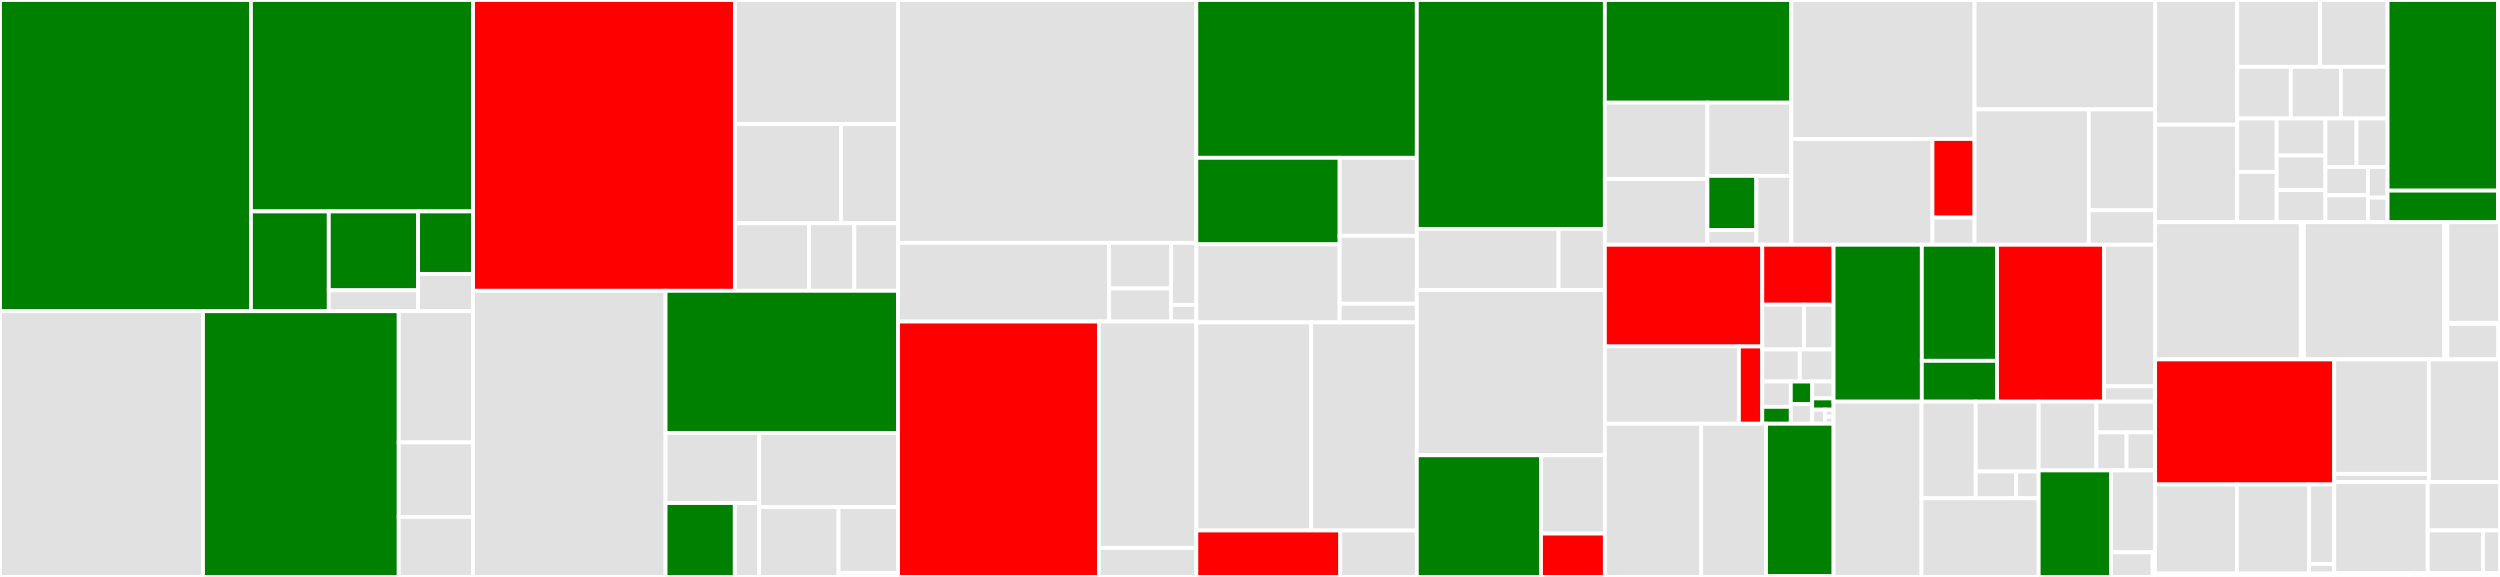 <svg baseProfile="full" width="650" height="150" viewBox="0 0 650 150" version="1.1"
xmlns="http://www.w3.org/2000/svg" xmlns:ev="http://www.w3.org/2001/xml-events"
xmlns:xlink="http://www.w3.org/1999/xlink">

<rect x="0" y="0" width="650" height="150" fill="#333333" stroke="none"/>

<style>rect.s{mask:url(#mask);}</style>
<defs>
  <pattern id="white" width="4" height="4" patternUnits="userSpaceOnUse" patternTransform="rotate(45)">
    <rect width="2" height="2" transform="translate(0,0)" fill="white"></rect>
  </pattern>
  <mask id="mask">
    <rect x="0" y="0" width="100%" height="100%" fill="url(#white)"></rect>
  </mask>
</defs>

<rect x="0" y="0" width="65.242" height="80.907" fill="green" stroke="white" stroke-width="1" class=" tooltipped" data-content="frame/lending/src/lib.rs"><title>frame/lending/src/lib.rs</title></rect>
<rect x="65.242" y="0" width="57.747" height="54.971" fill="green" stroke="white" stroke-width="1" class=" tooltipped" data-content="frame/lending/src/tests.rs"><title>frame/lending/src/tests.rs</title></rect>
<rect x="65.242" y="54.971" width="20.243" height="25.935" fill="green" stroke="white" stroke-width="1" class=" tooltipped" data-content="frame/lending/src/mocks/oracle.rs"><title>frame/lending/src/mocks/oracle.rs</title></rect>
<rect x="85.485" y="54.971" width="23.224" height="20.503" fill="green" stroke="white" stroke-width="1" class=" tooltipped" data-content="frame/lending/src/mocks/mod.rs"><title>frame/lending/src/mocks/mod.rs</title></rect>
<rect x="85.485" y="75.474" width="23.224" height="5.432" fill="#e1e1e1" stroke="white" stroke-width="1" class=" tooltipped" data-content="frame/lending/src/mocks/currency.rs"><title>frame/lending/src/mocks/currency.rs</title></rect>
<rect x="108.709" y="54.971" width="14.28" height="16.245" fill="green" stroke="white" stroke-width="1" class=" tooltipped" data-content="frame/lending/src/weights.rs"><title>frame/lending/src/weights.rs</title></rect>
<rect x="108.709" y="71.217" width="14.28" height="9.69" fill="#e1e1e1" stroke="white" stroke-width="1" class=" tooltipped" data-content="frame/lending/src/models.rs"><title>frame/lending/src/models.rs</title></rect>
<rect x="0" y="80.907" width="52.777" height="69.093" fill="#e1e1e1" stroke="white" stroke-width="1" class=" tooltipped" data-content="frame/oracle/src/tests.rs"><title>frame/oracle/src/tests.rs</title></rect>
<rect x="52.777" y="80.907" width="50.892" height="69.093" fill="green" stroke="white" stroke-width="1" class=" tooltipped" data-content="frame/oracle/src/lib.rs"><title>frame/oracle/src/lib.rs</title></rect>
<rect x="103.669" y="80.907" width="19.32" height="34.125" fill="#e1e1e1" stroke="white" stroke-width="1" class=" tooltipped" data-content="frame/oracle/src/benchmarking.rs"><title>frame/oracle/src/benchmarking.rs</title></rect>
<rect x="103.669" y="115.032" width="19.32" height="19.38" fill="#e1e1e1" stroke="white" stroke-width="1" class=" tooltipped" data-content="frame/oracle/src/weights.rs"><title>frame/oracle/src/weights.rs</title></rect>
<rect x="103.669" y="134.412" width="19.32" height="15.588" fill="#e1e1e1" stroke="white" stroke-width="1" class=" tooltipped" data-content="frame/oracle/src/mock.rs"><title>frame/oracle/src/mock.rs</title></rect>
<rect x="122.989" y="0" width="68.092" height="75.608" fill="red" stroke="white" stroke-width="1" class=" tooltipped" data-content="frame/democracy/src/lib.rs"><title>frame/democracy/src/lib.rs</title></rect>
<rect x="191.081" y="0" width="42.416" height="32.239" fill="#e1e1e1" stroke="white" stroke-width="1" class=" tooltipped" data-content="frame/democracy/src/weights.rs"><title>frame/democracy/src/weights.rs</title></rect>
<rect x="191.081" y="32.239" width="27.594" height="25.81" fill="#e1e1e1" stroke="white" stroke-width="1" class=" tooltipped" data-content="frame/democracy/src/tests.rs"><title>frame/democracy/src/tests.rs</title></rect>
<rect x="218.675" y="32.239" width="14.822" height="25.81" fill="#e1e1e1" stroke="white" stroke-width="1" class=" tooltipped" data-content="frame/democracy/src/types.rs"><title>frame/democracy/src/types.rs</title></rect>
<rect x="191.081" y="58.049" width="19.238" height="17.559" fill="#e1e1e1" stroke="white" stroke-width="1" class=" tooltipped" data-content="frame/democracy/src/vote.rs"><title>frame/democracy/src/vote.rs</title></rect>
<rect x="210.319" y="58.049" width="11.821" height="17.559" fill="#e1e1e1" stroke="white" stroke-width="1" class=" tooltipped" data-content="frame/democracy/src/conviction.rs"><title>frame/democracy/src/conviction.rs</title></rect>
<rect x="222.14" y="58.049" width="11.357" height="17.559" fill="#e1e1e1" stroke="white" stroke-width="1" class=" tooltipped" data-content="frame/democracy/src/vote_threshold.rs"><title>frame/democracy/src/vote_threshold.rs</title></rect>
<rect x="122.989" y="75.608" width="50.057" height="74.392" fill="#e1e1e1" stroke="white" stroke-width="1" class=" tooltipped" data-content="frame/vault/src/tests.rs"><title>frame/vault/src/tests.rs</title></rect>
<rect x="173.046" y="75.608" width="60.451" height="36.961" fill="green" stroke="white" stroke-width="1" class=" tooltipped" data-content="frame/vault/src/lib.rs"><title>frame/vault/src/lib.rs</title></rect>
<rect x="173.046" y="112.568" width="24.355" height="18.215" fill="#e1e1e1" stroke="white" stroke-width="1" class=" tooltipped" data-content="frame/vault/src/mocks/strategy.rs"><title>frame/vault/src/mocks/strategy.rs</title></rect>
<rect x="173.046" y="130.783" width="18.001" height="19.217" fill="green" stroke="white" stroke-width="1" class=" tooltipped" data-content="frame/vault/src/mocks/currency_factory.rs"><title>frame/vault/src/mocks/currency_factory.rs</title></rect>
<rect x="191.047" y="130.783" width="6.353" height="19.217" fill="#e1e1e1" stroke="white" stroke-width="1" class=" tooltipped" data-content="frame/vault/src/mocks/tests.rs"><title>frame/vault/src/mocks/tests.rs</title></rect>
<rect x="197.401" y="112.568" width="36.097" height="19.28" fill="#e1e1e1" stroke="white" stroke-width="1" class=" tooltipped" data-content="frame/vault/src/benchmarking.rs"><title>frame/vault/src/benchmarking.rs</title></rect>
<rect x="197.401" y="131.848" width="20.627" height="18.152" fill="#e1e1e1" stroke="white" stroke-width="1" class=" tooltipped" data-content="frame/vault/src/capabilities.rs"><title>frame/vault/src/capabilities.rs</title></rect>
<rect x="218.027" y="131.848" width="15.47" height="17.1" fill="#e1e1e1" stroke="white" stroke-width="1" class=" tooltipped" data-content="frame/vault/src/rent.rs"><title>frame/vault/src/rent.rs</title></rect>
<rect x="218.027" y="148.948" width="15.47" height="1.052" fill="#e1e1e1" stroke="white" stroke-width="1" class=" tooltipped" data-content="frame/vault/src/models.rs"><title>frame/vault/src/models.rs</title></rect>
<rect x="233.498" y="0" width="77.543" height="63.139" fill="#e1e1e1" stroke="white" stroke-width="1" class=" tooltipped" data-content="frame/mosaic/src/tests.rs"><title>frame/mosaic/src/tests.rs</title></rect>
<rect x="233.498" y="63.139" width="54.877" height="20.469" fill="#e1e1e1" stroke="white" stroke-width="1" class=" tooltipped" data-content="frame/mosaic/src/lib.rs"><title>frame/mosaic/src/lib.rs</title></rect>
<rect x="288.374" y="63.139" width="16.105" height="11.877" fill="#e1e1e1" stroke="white" stroke-width="1" class=" tooltipped" data-content="frame/mosaic/src/decay.rs"><title>frame/mosaic/src/decay.rs</title></rect>
<rect x="288.374" y="75.016" width="16.105" height="8.592" fill="#e1e1e1" stroke="white" stroke-width="1" class=" tooltipped" data-content="frame/mosaic/src/relayer.rs"><title>frame/mosaic/src/relayer.rs</title></rect>
<rect x="304.479" y="63.139" width="6.561" height="16.127" fill="#e1e1e1" stroke="white" stroke-width="1" class=" tooltipped" data-content="frame/mosaic/src/mock.rs"><title>frame/mosaic/src/mock.rs</title></rect>
<rect x="304.479" y="79.266" width="6.561" height="4.342" fill="#e1e1e1" stroke="white" stroke-width="1" class=" tooltipped" data-content="frame/mosaic/src/plots.rs"><title>frame/mosaic/src/plots.rs</title></rect>
<rect x="233.498" y="83.607" width="52.227" height="66.393" fill="red" stroke="white" stroke-width="1" class=" tooltipped" data-content="frame/curve-amm/src/lib.rs"><title>frame/curve-amm/src/lib.rs</title></rect>
<rect x="285.724" y="83.607" width="25.316" height="58.837" fill="#e1e1e1" stroke="white" stroke-width="1" class=" tooltipped" data-content="frame/curve-amm/src/tests.rs"><title>frame/curve-amm/src/tests.rs</title></rect>
<rect x="285.724" y="142.444" width="25.316" height="7.556" fill="#e1e1e1" stroke="white" stroke-width="1" class=" tooltipped" data-content="frame/curve-amm/src/mock.rs"><title>frame/curve-amm/src/mock.rs</title></rect>
<rect x="311.041" y="0" width="57.33" height="41.032" fill="green" stroke="white" stroke-width="1" class=" tooltipped" data-content="frame/assets/src/lib.rs"><title>frame/assets/src/lib.rs</title></rect>
<rect x="311.041" y="41.032" width="37.269" height="22.495" fill="green" stroke="white" stroke-width="1" class=" tooltipped" data-content="frame/assets/src/orml.rs"><title>frame/assets/src/orml.rs</title></rect>
<rect x="311.041" y="63.527" width="37.269" height="20.311" fill="#e1e1e1" stroke="white" stroke-width="1" class=" tooltipped" data-content="frame/assets/src/tests.rs"><title>frame/assets/src/tests.rs</title></rect>
<rect x="348.31" y="41.032" width="20.061" height="20.287" fill="#e1e1e1" stroke="white" stroke-width="1" class=" tooltipped" data-content="frame/assets/src/weights.rs"><title>frame/assets/src/weights.rs</title></rect>
<rect x="348.31" y="61.319" width="20.061" height="17.65" fill="#e1e1e1" stroke="white" stroke-width="1" class=" tooltipped" data-content="frame/assets/src/benchmarking.rs"><title>frame/assets/src/benchmarking.rs</title></rect>
<rect x="348.31" y="78.969" width="20.061" height="4.869" fill="#e1e1e1" stroke="white" stroke-width="1" class=" tooltipped" data-content="frame/assets/src/mocks.rs"><title>frame/assets/src/mocks.rs</title></rect>
<rect x="311.041" y="83.838" width="29.869" height="54.094" fill="#e1e1e1" stroke="white" stroke-width="1" class=" tooltipped" data-content="frame/transaction-fee/src/tests.rs"><title>frame/transaction-fee/src/tests.rs</title></rect>
<rect x="340.909" y="83.838" width="27.461" height="54.094" fill="#e1e1e1" stroke="white" stroke-width="1" class=" tooltipped" data-content="frame/transaction-fee/src/lib.rs"><title>frame/transaction-fee/src/lib.rs</title></rect>
<rect x="311.041" y="137.932" width="37.433" height="12.068" fill="red" stroke="white" stroke-width="1" class=" tooltipped" data-content="frame/transaction-fee/src/mock.rs"><title>frame/transaction-fee/src/mock.rs</title></rect>
<rect x="348.474" y="137.932" width="19.897" height="12.068" fill="#e1e1e1" stroke="white" stroke-width="1" class=" tooltipped" data-content="frame/transaction-fee/src/fee_adjustment.rs"><title>frame/transaction-fee/src/fee_adjustment.rs</title></rect>
<rect x="368.37" y="0" width="48.892" height="59.517" fill="green" stroke="white" stroke-width="1" class=" tooltipped" data-content="frame/uniswap-v2/src/lib.rs"><title>frame/uniswap-v2/src/lib.rs</title></rect>
<rect x="368.37" y="59.517" width="36.861" height="15.899" fill="#e1e1e1" stroke="white" stroke-width="1" class=" tooltipped" data-content="frame/uniswap-v2/src/tests.rs"><title>frame/uniswap-v2/src/tests.rs</title></rect>
<rect x="405.231" y="59.517" width="12.031" height="15.899" fill="#e1e1e1" stroke="white" stroke-width="1" class=" tooltipped" data-content="frame/uniswap-v2/src/mock.rs"><title>frame/uniswap-v2/src/mock.rs</title></rect>
<rect x="368.37" y="75.416" width="48.892" height="42.952" fill="#e1e1e1" stroke="white" stroke-width="1" class=" tooltipped" data-content="frame/bonded-finance/src/tests.rs"><title>frame/bonded-finance/src/tests.rs</title></rect>
<rect x="368.37" y="118.368" width="32.294" height="31.632" fill="green" stroke="white" stroke-width="1" class=" tooltipped" data-content="frame/bonded-finance/src/lib.rs"><title>frame/bonded-finance/src/lib.rs</title></rect>
<rect x="400.665" y="118.368" width="16.597" height="20.352" fill="#e1e1e1" stroke="white" stroke-width="1" class=" tooltipped" data-content="frame/bonded-finance/src/benchmarks.rs"><title>frame/bonded-finance/src/benchmarks.rs</title></rect>
<rect x="400.665" y="138.721" width="16.597" height="11.279" fill="red" stroke="white" stroke-width="1" class=" tooltipped" data-content="frame/bonded-finance/src/mock.rs"><title>frame/bonded-finance/src/mock.rs</title></rect>
<rect x="417.262" y="0" width="48.478" height="26.697" fill="green" stroke="white" stroke-width="1" class=" tooltipped" data-content="frame/dutch-auction/src/lib.rs"><title>frame/dutch-auction/src/lib.rs</title></rect>
<rect x="417.262" y="26.697" width="26.663" height="19.843" fill="#e1e1e1" stroke="white" stroke-width="1" class=" tooltipped" data-content="frame/dutch-auction/src/tests.rs"><title>frame/dutch-auction/src/tests.rs</title></rect>
<rect x="417.262" y="46.54" width="26.663" height="17.096" fill="#e1e1e1" stroke="white" stroke-width="1" class=" tooltipped" data-content="frame/dutch-auction/src/math.rs"><title>frame/dutch-auction/src/math.rs</title></rect>
<rect x="443.925" y="26.697" width="21.815" height="19.029" fill="#e1e1e1" stroke="white" stroke-width="1" class=" tooltipped" data-content="frame/dutch-auction/src/benchmarking.rs"><title>frame/dutch-auction/src/benchmarking.rs</title></rect>
<rect x="443.925" y="45.726" width="12.725" height="14.072" fill="green" stroke="white" stroke-width="1" class=" tooltipped" data-content="frame/dutch-auction/src/mock/runtime.rs"><title>frame/dutch-auction/src/mock/runtime.rs</title></rect>
<rect x="443.925" y="59.798" width="12.725" height="3.838" fill="#e1e1e1" stroke="white" stroke-width="1" class=" tooltipped" data-content="frame/dutch-auction/src/mock/currency.rs"><title>frame/dutch-auction/src/mock/currency.rs</title></rect>
<rect x="456.65" y="45.726" width="9.09" height="17.91" fill="#e1e1e1" stroke="white" stroke-width="1" class=" tooltipped" data-content="frame/dutch-auction/src/weights.rs"><title>frame/dutch-auction/src/weights.rs</title></rect>
<rect x="465.74" y="0" width="47.646" height="36.131" fill="#e1e1e1" stroke="white" stroke-width="1" class=" tooltipped" data-content="frame/vesting/src/tests.rs"><title>frame/vesting/src/tests.rs</title></rect>
<rect x="465.74" y="36.131" width="36.697" height="27.504" fill="#e1e1e1" stroke="white" stroke-width="1" class=" tooltipped" data-content="frame/vesting/src/lib.rs"><title>frame/vesting/src/lib.rs</title></rect>
<rect x="502.436" y="36.131" width="10.95" height="20.442" fill="red" stroke="white" stroke-width="1" class=" tooltipped" data-content="frame/vesting/src/mock.rs"><title>frame/vesting/src/mock.rs</title></rect>
<rect x="502.436" y="56.574" width="10.95" height="7.062" fill="#e1e1e1" stroke="white" stroke-width="1" class=" tooltipped" data-content="frame/vesting/src/weights.rs"><title>frame/vesting/src/weights.rs</title></rect>
<rect x="513.386" y="0" width="46.943" height="28.437" fill="#e1e1e1" stroke="white" stroke-width="1" class=" tooltipped" data-content="frame/crowdloan-rewards/src/lib.rs"><title>frame/crowdloan-rewards/src/lib.rs</title></rect>
<rect x="513.386" y="28.437" width="29.715" height="35.199" fill="#e1e1e1" stroke="white" stroke-width="1" class=" tooltipped" data-content="frame/crowdloan-rewards/src/tests.rs"><title>frame/crowdloan-rewards/src/tests.rs</title></rect>
<rect x="543.101" y="28.437" width="17.228" height="26.222" fill="#e1e1e1" stroke="white" stroke-width="1" class=" tooltipped" data-content="frame/crowdloan-rewards/src/mocks.rs"><title>frame/crowdloan-rewards/src/mocks.rs</title></rect>
<rect x="543.101" y="54.659" width="17.228" height="8.977" fill="#e1e1e1" stroke="white" stroke-width="1" class=" tooltipped" data-content="frame/crowdloan-rewards/src/models.rs"><title>frame/crowdloan-rewards/src/models.rs</title></rect>
<rect x="417.262" y="63.636" width="40.929" height="26.45" fill="red" stroke="white" stroke-width="1" class=" tooltipped" data-content="frame/composable-traits/src/lending/math.rs"><title>frame/composable-traits/src/lending/math.rs</title></rect>
<rect x="417.262" y="90.085" width="34.851" height="20.086" fill="#e1e1e1" stroke="white" stroke-width="1" class=" tooltipped" data-content="frame/composable-traits/src/lending/tests.rs"><title>frame/composable-traits/src/lending/tests.rs</title></rect>
<rect x="452.113" y="90.085" width="6.079" height="20.086" fill="red" stroke="white" stroke-width="1" class=" tooltipped" data-content="frame/composable-traits/src/lending/mod.rs"><title>frame/composable-traits/src/lending/mod.rs</title></rect>
<rect x="458.191" y="63.636" width="18.541" height="15.585" fill="red" stroke="white" stroke-width="1" class=" tooltipped" data-content="frame/composable-traits/src/defi.rs"><title>frame/composable-traits/src/defi.rs</title></rect>
<rect x="458.191" y="79.221" width="10.844" height="11.634" fill="#e1e1e1" stroke="white" stroke-width="1" class=" tooltipped" data-content="frame/composable-traits/src/bonded_finance.rs"><title>frame/composable-traits/src/bonded_finance.rs</title></rect>
<rect x="469.036" y="79.221" width="7.696" height="11.634" fill="#e1e1e1" stroke="white" stroke-width="1" class=" tooltipped" data-content="frame/composable-traits/src/vesting.rs"><title>frame/composable-traits/src/vesting.rs</title></rect>
<rect x="458.191" y="90.854" width="9.758" height="8.341" fill="#e1e1e1" stroke="white" stroke-width="1" class=" tooltipped" data-content="frame/composable-traits/src/math.rs"><title>frame/composable-traits/src/math.rs</title></rect>
<rect x="467.95" y="90.854" width="8.782" height="8.341" fill="#e1e1e1" stroke="white" stroke-width="1" class=" tooltipped" data-content="frame/composable-traits/src/assets.rs"><title>frame/composable-traits/src/assets.rs</title></rect>
<rect x="458.191" y="99.196" width="7.416" height="6.585" fill="#e1e1e1" stroke="white" stroke-width="1" class=" tooltipped" data-content="frame/composable-traits/src/call_filter.rs"><title>frame/composable-traits/src/call_filter.rs</title></rect>
<rect x="458.191" y="105.781" width="7.416" height="4.39" fill="green" stroke="white" stroke-width="1" class=" tooltipped" data-content="frame/composable-traits/src/time.rs"><title>frame/composable-traits/src/time.rs</title></rect>
<rect x="465.608" y="99.196" width="5.562" height="5.854" fill="green" stroke="white" stroke-width="1" class=" tooltipped" data-content="frame/composable-traits/src/vault.rs"><title>frame/composable-traits/src/vault.rs</title></rect>
<rect x="465.608" y="105.049" width="5.562" height="5.122" fill="#e1e1e1" stroke="white" stroke-width="1" class=" tooltipped" data-content="frame/composable-traits/src/governance.rs"><title>frame/composable-traits/src/governance.rs</title></rect>
<rect x="471.17" y="99.196" width="5.562" height="4.39" fill="#e1e1e1" stroke="white" stroke-width="1" class=" tooltipped" data-content="frame/composable-traits/src/oracle.rs"><title>frame/composable-traits/src/oracle.rs</title></rect>
<rect x="471.17" y="103.586" width="5.562" height="2.927" fill="green" stroke="white" stroke-width="1" class=" tooltipped" data-content="frame/composable-traits/src/dex.rs"><title>frame/composable-traits/src/dex.rs</title></rect>
<rect x="471.17" y="106.513" width="3.337" height="3.658" fill="#e1e1e1" stroke="white" stroke-width="1" class=" tooltipped" data-content="frame/composable-traits/src/currency.rs"><title>frame/composable-traits/src/currency.rs</title></rect>
<rect x="474.507" y="106.513" width="2.225" height="1.829" fill="#e1e1e1" stroke="white" stroke-width="1" class=" tooltipped" data-content="frame/composable-traits/src/lib.rs"><title>frame/composable-traits/src/lib.rs</title></rect>
<rect x="474.507" y="108.342" width="2.225" height="1.829" fill="#e1e1e1" stroke="white" stroke-width="1" class=" tooltipped" data-content="frame/composable-traits/src/privilege.rs"><title>frame/composable-traits/src/privilege.rs</title></rect>
<rect x="417.262" y="110.171" width="25.035" height="39.829" fill="#e1e1e1" stroke="white" stroke-width="1" class=" tooltipped" data-content="frame/composable-support/src/collections/vec/sorted/mod.rs"><title>frame/composable-support/src/collections/vec/sorted/mod.rs</title></rect>
<rect x="442.297" y="110.171" width="16.86" height="39.829" fill="#e1e1e1" stroke="white" stroke-width="1" class=" tooltipped" data-content="frame/composable-support/src/collections/vec/bounded/sorted_vec.rs"><title>frame/composable-support/src/collections/vec/bounded/sorted_vec.rs</title></rect>
<rect x="459.157" y="110.171" width="17.575" height="39.597" fill="green" stroke="white" stroke-width="1" class=" tooltipped" data-content="frame/composable-support/src/validation.rs"><title>frame/composable-support/src/validation.rs</title></rect>
<rect x="459.157" y="149.768" width="17.575" height="0.232" fill="#e1e1e1" stroke="white" stroke-width="1" class=" tooltipped" data-content="frame/composable-support/src/lib.rs"><title>frame/composable-support/src/lib.rs</title></rect>
<rect x="476.732" y="63.636" width="22.944" height="40.797" fill="green" stroke="white" stroke-width="1" class=" tooltipped" data-content="frame/dex-router/src/lib.rs"><title>frame/dex-router/src/lib.rs</title></rect>
<rect x="499.676" y="63.636" width="19.553" height="30.181" fill="green" stroke="white" stroke-width="1" class=" tooltipped" data-content="frame/dex-router/src/tests.rs"><title>frame/dex-router/src/tests.rs</title></rect>
<rect x="499.676" y="93.817" width="19.553" height="10.615" fill="green" stroke="white" stroke-width="1" class=" tooltipped" data-content="frame/dex-router/src/mock.rs"><title>frame/dex-router/src/mock.rs</title></rect>
<rect x="519.229" y="63.636" width="27.832" height="40.797" fill="red" stroke="white" stroke-width="1" class=" tooltipped" data-content="frame/assets-registry/src/lib.rs"><title>frame/assets-registry/src/lib.rs</title></rect>
<rect x="547.061" y="63.636" width="13.268" height="36.809" fill="#e1e1e1" stroke="white" stroke-width="1" class=" tooltipped" data-content="frame/assets-registry/src/tests.rs"><title>frame/assets-registry/src/tests.rs</title></rect>
<rect x="547.061" y="100.445" width="13.268" height="3.988" fill="#e1e1e1" stroke="white" stroke-width="1" class=" tooltipped" data-content="frame/assets-registry/src/mock.rs"><title>frame/assets-registry/src/mock.rs</title></rect>
<rect x="476.732" y="104.432" width="22.864" height="45.568" fill="#e1e1e1" stroke="white" stroke-width="1" class=" tooltipped" data-content="frame/privilege/src/lib.rs"><title>frame/privilege/src/lib.rs</title></rect>
<rect x="499.596" y="104.432" width="14.094" height="25.122" fill="#e1e1e1" stroke="white" stroke-width="1" class=" tooltipped" data-content="frame/call-filter/src/lib.rs"><title>frame/call-filter/src/lib.rs</title></rect>
<rect x="513.69" y="104.432" width="16.362" height="18.158" fill="#e1e1e1" stroke="white" stroke-width="1" class=" tooltipped" data-content="frame/call-filter/src/tests.rs"><title>frame/call-filter/src/tests.rs</title></rect>
<rect x="513.69" y="122.59" width="10.518" height="6.965" fill="#e1e1e1" stroke="white" stroke-width="1" class=" tooltipped" data-content="frame/call-filter/src/mock.rs"><title>frame/call-filter/src/mock.rs</title></rect>
<rect x="524.208" y="122.59" width="5.844" height="6.965" fill="#e1e1e1" stroke="white" stroke-width="1" class=" tooltipped" data-content="frame/call-filter/src/weights.rs"><title>frame/call-filter/src/weights.rs</title></rect>
<rect x="499.596" y="129.555" width="30.456" height="20.445" fill="#e1e1e1" stroke="white" stroke-width="1" class=" tooltipped" data-content="frame/ping/src/lib.rs"><title>frame/ping/src/lib.rs</title></rect>
<rect x="530.052" y="104.432" width="15.025" height="17.878" fill="#e1e1e1" stroke="white" stroke-width="1" class=" tooltipped" data-content="frame/governance-registry/src/lib.rs"><title>frame/governance-registry/src/lib.rs</title></rect>
<rect x="545.077" y="104.432" width="15.252" height="8.005" fill="#e1e1e1" stroke="white" stroke-width="1" class=" tooltipped" data-content="frame/governance-registry/src/weights.rs"><title>frame/governance-registry/src/weights.rs</title></rect>
<rect x="545.077" y="112.437" width="7.832" height="9.873" fill="#e1e1e1" stroke="white" stroke-width="1" class=" tooltipped" data-content="frame/governance-registry/src/mock.rs"><title>frame/governance-registry/src/mock.rs</title></rect>
<rect x="552.909" y="112.437" width="7.42" height="9.873" fill="#e1e1e1" stroke="white" stroke-width="1" class=" tooltipped" data-content="frame/governance-registry/src/tests.rs"><title>frame/governance-registry/src/tests.rs</title></rect>
<rect x="530.052" y="122.31" width="18.813" height="27.69" fill="green" stroke="white" stroke-width="1" class=" tooltipped" data-content="frame/liquidations/src/lib.rs"><title>frame/liquidations/src/lib.rs</title></rect>
<rect x="548.865" y="122.31" width="11.464" height="21.3" fill="#e1e1e1" stroke="white" stroke-width="1" class=" tooltipped" data-content="frame/currency-factory/src/lib.rs"><title>frame/currency-factory/src/lib.rs</title></rect>
<rect x="548.865" y="143.61" width="10.827" height="6.39" fill="#e1e1e1" stroke="white" stroke-width="1" class=" tooltipped" data-content="frame/composable-tests-helpers/src/test/helper.rs"><title>frame/composable-tests-helpers/src/test/helper.rs</title></rect>
<rect x="559.692" y="143.61" width="0.637" height="6.39" fill="#e1e1e1" stroke="white" stroke-width="1" class=" tooltipped" data-content="frame/composable-tests-helpers/src/lib.rs"><title>frame/composable-tests-helpers/src/lib.rs</title></rect>
<rect x="560.329" y="0" width="21.344" height="32.416" fill="#e1e1e1" stroke="white" stroke-width="1" class=" tooltipped" data-content="runtime/dali/src/weights/democracy.rs"><title>runtime/dali/src/weights/democracy.rs</title></rect>
<rect x="560.329" y="32.416" width="21.344" height="25.36" fill="#e1e1e1" stroke="white" stroke-width="1" class=" tooltipped" data-content="runtime/dali/src/weights/identity.rs"><title>runtime/dali/src/weights/identity.rs</title></rect>
<rect x="581.672" y="0" width="21.537" height="17.385" fill="#e1e1e1" stroke="white" stroke-width="1" class=" tooltipped" data-content="runtime/dali/src/weights/collective.rs"><title>runtime/dali/src/weights/collective.rs</title></rect>
<rect x="603.21" y="0" width="17.557" height="17.385" fill="#e1e1e1" stroke="white" stroke-width="1" class=" tooltipped" data-content="runtime/dali/src/weights/multisig.rs"><title>runtime/dali/src/weights/multisig.rs</title></rect>
<rect x="581.672" y="17.385" width="13.941" height="13.429" fill="#e1e1e1" stroke="white" stroke-width="1" class=" tooltipped" data-content="runtime/dali/src/weights/oracle.rs"><title>runtime/dali/src/weights/oracle.rs</title></rect>
<rect x="595.613" y="17.385" width="13.032" height="13.429" fill="#e1e1e1" stroke="white" stroke-width="1" class=" tooltipped" data-content="runtime/dali/src/weights/collator_selection.rs"><title>runtime/dali/src/weights/collator_selection.rs</title></rect>
<rect x="608.645" y="17.385" width="12.122" height="13.429" fill="#e1e1e1" stroke="white" stroke-width="1" class=" tooltipped" data-content="runtime/dali/src/weights/vault.rs"><title>runtime/dali/src/weights/vault.rs</title></rect>
<rect x="581.672" y="30.814" width="10.264" height="13.878" fill="#e1e1e1" stroke="white" stroke-width="1" class=" tooltipped" data-content="runtime/dali/src/weights/balances.rs"><title>runtime/dali/src/weights/balances.rs</title></rect>
<rect x="581.672" y="44.692" width="10.264" height="13.085" fill="#e1e1e1" stroke="white" stroke-width="1" class=" tooltipped" data-content="runtime/dali/src/weights/frame_system.rs"><title>runtime/dali/src/weights/frame_system.rs</title></rect>
<rect x="591.937" y="30.814" width="12.679" height="9.629" fill="#e1e1e1" stroke="white" stroke-width="1" class=" tooltipped" data-content="runtime/dali/src/weights/crowdloan_rewards.rs"><title>runtime/dali/src/weights/crowdloan_rewards.rs</title></rect>
<rect x="591.937" y="40.443" width="12.679" height="8.987" fill="#e1e1e1" stroke="white" stroke-width="1" class=" tooltipped" data-content="runtime/dali/src/weights/scheduler.rs"><title>runtime/dali/src/weights/scheduler.rs</title></rect>
<rect x="591.937" y="49.431" width="12.679" height="8.345" fill="#e1e1e1" stroke="white" stroke-width="1" class=" tooltipped" data-content="runtime/dali/src/weights/treasury.rs"><title>runtime/dali/src/weights/treasury.rs</title></rect>
<rect x="604.616" y="30.814" width="8.076" height="12.599" fill="#e1e1e1" stroke="white" stroke-width="1" class=" tooltipped" data-content="runtime/dali/src/weights/tokens.rs"><title>runtime/dali/src/weights/tokens.rs</title></rect>
<rect x="612.692" y="30.814" width="8.076" height="12.599" fill="#e1e1e1" stroke="white" stroke-width="1" class=" tooltipped" data-content="runtime/dali/src/weights/indices.rs"><title>runtime/dali/src/weights/indices.rs</title></rect>
<rect x="604.616" y="43.413" width="11.051" height="7.366" fill="#e1e1e1" stroke="white" stroke-width="1" class=" tooltipped" data-content="runtime/dali/src/weights/dutch_auction.rs"><title>runtime/dali/src/weights/dutch_auction.rs</title></rect>
<rect x="604.616" y="50.779" width="11.051" height="6.997" fill="#e1e1e1" stroke="white" stroke-width="1" class=" tooltipped" data-content="runtime/dali/src/weights/utility.rs"><title>runtime/dali/src/weights/utility.rs</title></rect>
<rect x="615.667" y="43.413" width="5.1" height="7.979" fill="#e1e1e1" stroke="white" stroke-width="1" class=" tooltipped" data-content="runtime/dali/src/weights/session.rs"><title>runtime/dali/src/weights/session.rs</title></rect>
<rect x="615.667" y="51.393" width="5.1" height="6.384" fill="#e1e1e1" stroke="white" stroke-width="1" class=" tooltipped" data-content="runtime/dali/src/weights/timestamp.rs"><title>runtime/dali/src/weights/timestamp.rs</title></rect>
<rect x="620.767" y="0" width="28.74" height="49.563" fill="green" stroke="white" stroke-width="1" class=" tooltipped" data-content="runtime/dali/src/lib.rs"><title>runtime/dali/src/lib.rs</title></rect>
<rect x="620.767" y="49.563" width="28.74" height="8.213" fill="green" stroke="white" stroke-width="1" class=" tooltipped" data-content="runtime/dali/src/xcmp.rs"><title>runtime/dali/src/xcmp.rs</title></rect>
<rect x="649.507" y="0" width="0.493" height="57.776" fill="#e1e1e1" stroke="white" stroke-width="1" class=" tooltipped" data-content="runtime/dali/build.rs"><title>runtime/dali/build.rs</title></rect>
<rect x="560.329" y="57.776" width="37.876" height="35.673" fill="#e1e1e1" stroke="white" stroke-width="1" class=" tooltipped" data-content="runtime/picasso/src/lib.rs"><title>runtime/picasso/src/lib.rs</title></rect>
<rect x="598.205" y="57.776" width="0.799" height="35.673" fill="#e1e1e1" stroke="white" stroke-width="1" class=" tooltipped" data-content="runtime/picasso/build.rs"><title>runtime/picasso/build.rs</title></rect>
<rect x="599.004" y="57.776" width="36.507" height="35.673" fill="#e1e1e1" stroke="white" stroke-width="1" class=" tooltipped" data-content="runtime/composable/src/lib.rs"><title>runtime/composable/src/lib.rs</title></rect>
<rect x="635.511" y="57.776" width="0.799" height="35.673" fill="#e1e1e1" stroke="white" stroke-width="1" class=" tooltipped" data-content="runtime/composable/build.rs"><title>runtime/composable/build.rs</title></rect>
<rect x="636.31" y="57.776" width="13.69" height="26.16" fill="#e1e1e1" stroke="white" stroke-width="1" class=" tooltipped" data-content="runtime/common/src/impls.rs"><title>runtime/common/src/impls.rs</title></rect>
<rect x="636.31" y="83.936" width="13.69" height="0.297" fill="#e1e1e1" stroke="white" stroke-width="1" class=" tooltipped" data-content="runtime/common/src/lib.rs"><title>runtime/common/src/lib.rs</title></rect>
<rect x="636.31" y="84.234" width="13.249" height="9.216" fill="#e1e1e1" stroke="white" stroke-width="1" class=" tooltipped" data-content="runtime/primitives/src/currency.rs"><title>runtime/primitives/src/currency.rs</title></rect>
<rect x="649.558" y="84.234" width="0.442" height="9.216" fill="#e1e1e1" stroke="white" stroke-width="1" class=" tooltipped" data-content="runtime/primitives/src/lib.rs"><title>runtime/primitives/src/lib.rs</title></rect>
<rect x="560.329" y="93.449" width="46.563" height="32.514" fill="red" stroke="white" stroke-width="1" class=" tooltipped" data-content="integration-tests/src/cross_chain_transfer.rs"><title>integration-tests/src/cross_chain_transfer.rs</title></rect>
<rect x="560.329" y="125.964" width="21.261" height="23.162" fill="#e1e1e1" stroke="white" stroke-width="1" class=" tooltipped" data-content="integration-tests/src/kusama_test_net.rs"><title>integration-tests/src/kusama_test_net.rs</title></rect>
<rect x="581.59" y="125.964" width="18.801" height="23.162" fill="#e1e1e1" stroke="white" stroke-width="1" class=" tooltipped" data-content="integration-tests/src/xcm_tests.rs"><title>integration-tests/src/xcm_tests.rs</title></rect>
<rect x="600.39" y="125.964" width="6.501" height="20.658" fill="#e1e1e1" stroke="white" stroke-width="1" class=" tooltipped" data-content="integration-tests/src/runtime_tests.rs"><title>integration-tests/src/runtime_tests.rs</title></rect>
<rect x="600.39" y="146.622" width="6.501" height="2.504" fill="#e1e1e1" stroke="white" stroke-width="1" class=" tooltipped" data-content="integration-tests/src/lib.rs"><title>integration-tests/src/lib.rs</title></rect>
<rect x="560.329" y="149.126" width="46.563" height="0.874" fill="#e1e1e1" stroke="white" stroke-width="1" class=" tooltipped" data-content="integration-tests/simnode/src/main.rs"><title>integration-tests/simnode/src/main.rs</title></rect>
<rect x="606.892" y="93.449" width="24.615" height="29.761" fill="#e1e1e1" stroke="white" stroke-width="1" class=" tooltipped" data-content="utils/price-feed/src/feed/pyth.rs"><title>utils/price-feed/src/feed/pyth.rs</title></rect>
<rect x="606.892" y="123.21" width="24.615" height="2.149" fill="#e1e1e1" stroke="white" stroke-width="1" class=" tooltipped" data-content="utils/price-feed/src/feed/mod.rs"><title>utils/price-feed/src/feed/mod.rs</title></rect>
<rect x="631.507" y="93.449" width="18.493" height="31.91" fill="#e1e1e1" stroke="white" stroke-width="1" class=" tooltipped" data-content="utils/price-feed/src/backend.rs"><title>utils/price-feed/src/backend.rs</title></rect>
<rect x="606.892" y="125.359" width="24.313" height="23.602" fill="#e1e1e1" stroke="white" stroke-width="1" class=" tooltipped" data-content="utils/price-feed/src/frontend.rs"><title>utils/price-feed/src/frontend.rs</title></rect>
<rect x="631.205" y="125.359" width="18.795" height="12.559" fill="#e1e1e1" stroke="white" stroke-width="1" class=" tooltipped" data-content="utils/price-feed/src/main.rs"><title>utils/price-feed/src/main.rs</title></rect>
<rect x="631.205" y="137.918" width="14.373" height="11.043" fill="#e1e1e1" stroke="white" stroke-width="1" class=" tooltipped" data-content="utils/price-feed/src/asset.rs"><title>utils/price-feed/src/asset.rs</title></rect>
<rect x="645.578" y="137.918" width="4.422" height="11.043" fill="#e1e1e1" stroke="white" stroke-width="1" class=" tooltipped" data-content="utils/price-feed/src/cache.rs"><title>utils/price-feed/src/cache.rs</title></rect>
<rect x="606.892" y="148.962" width="19.595" height="1.038" fill="#e1e1e1" stroke="white" stroke-width="1" class=" tooltipped" data-content="node/build.rs"><title>node/build.rs</title></rect>
<rect x="626.486" y="148.962" width="3.919" height="1.038" fill="#e1e1e1" stroke="white" stroke-width="1" class=" tooltipped" data-content="node/src/lib.rs"><title>node/src/lib.rs</title></rect>
<rect x="630.405" y="148.962" width="19.595" height="1.038" fill="#e1e1e1" stroke="white" stroke-width="1" class=" tooltipped" data-content="src/main.rs"><title>src/main.rs</title></rect>
</svg>